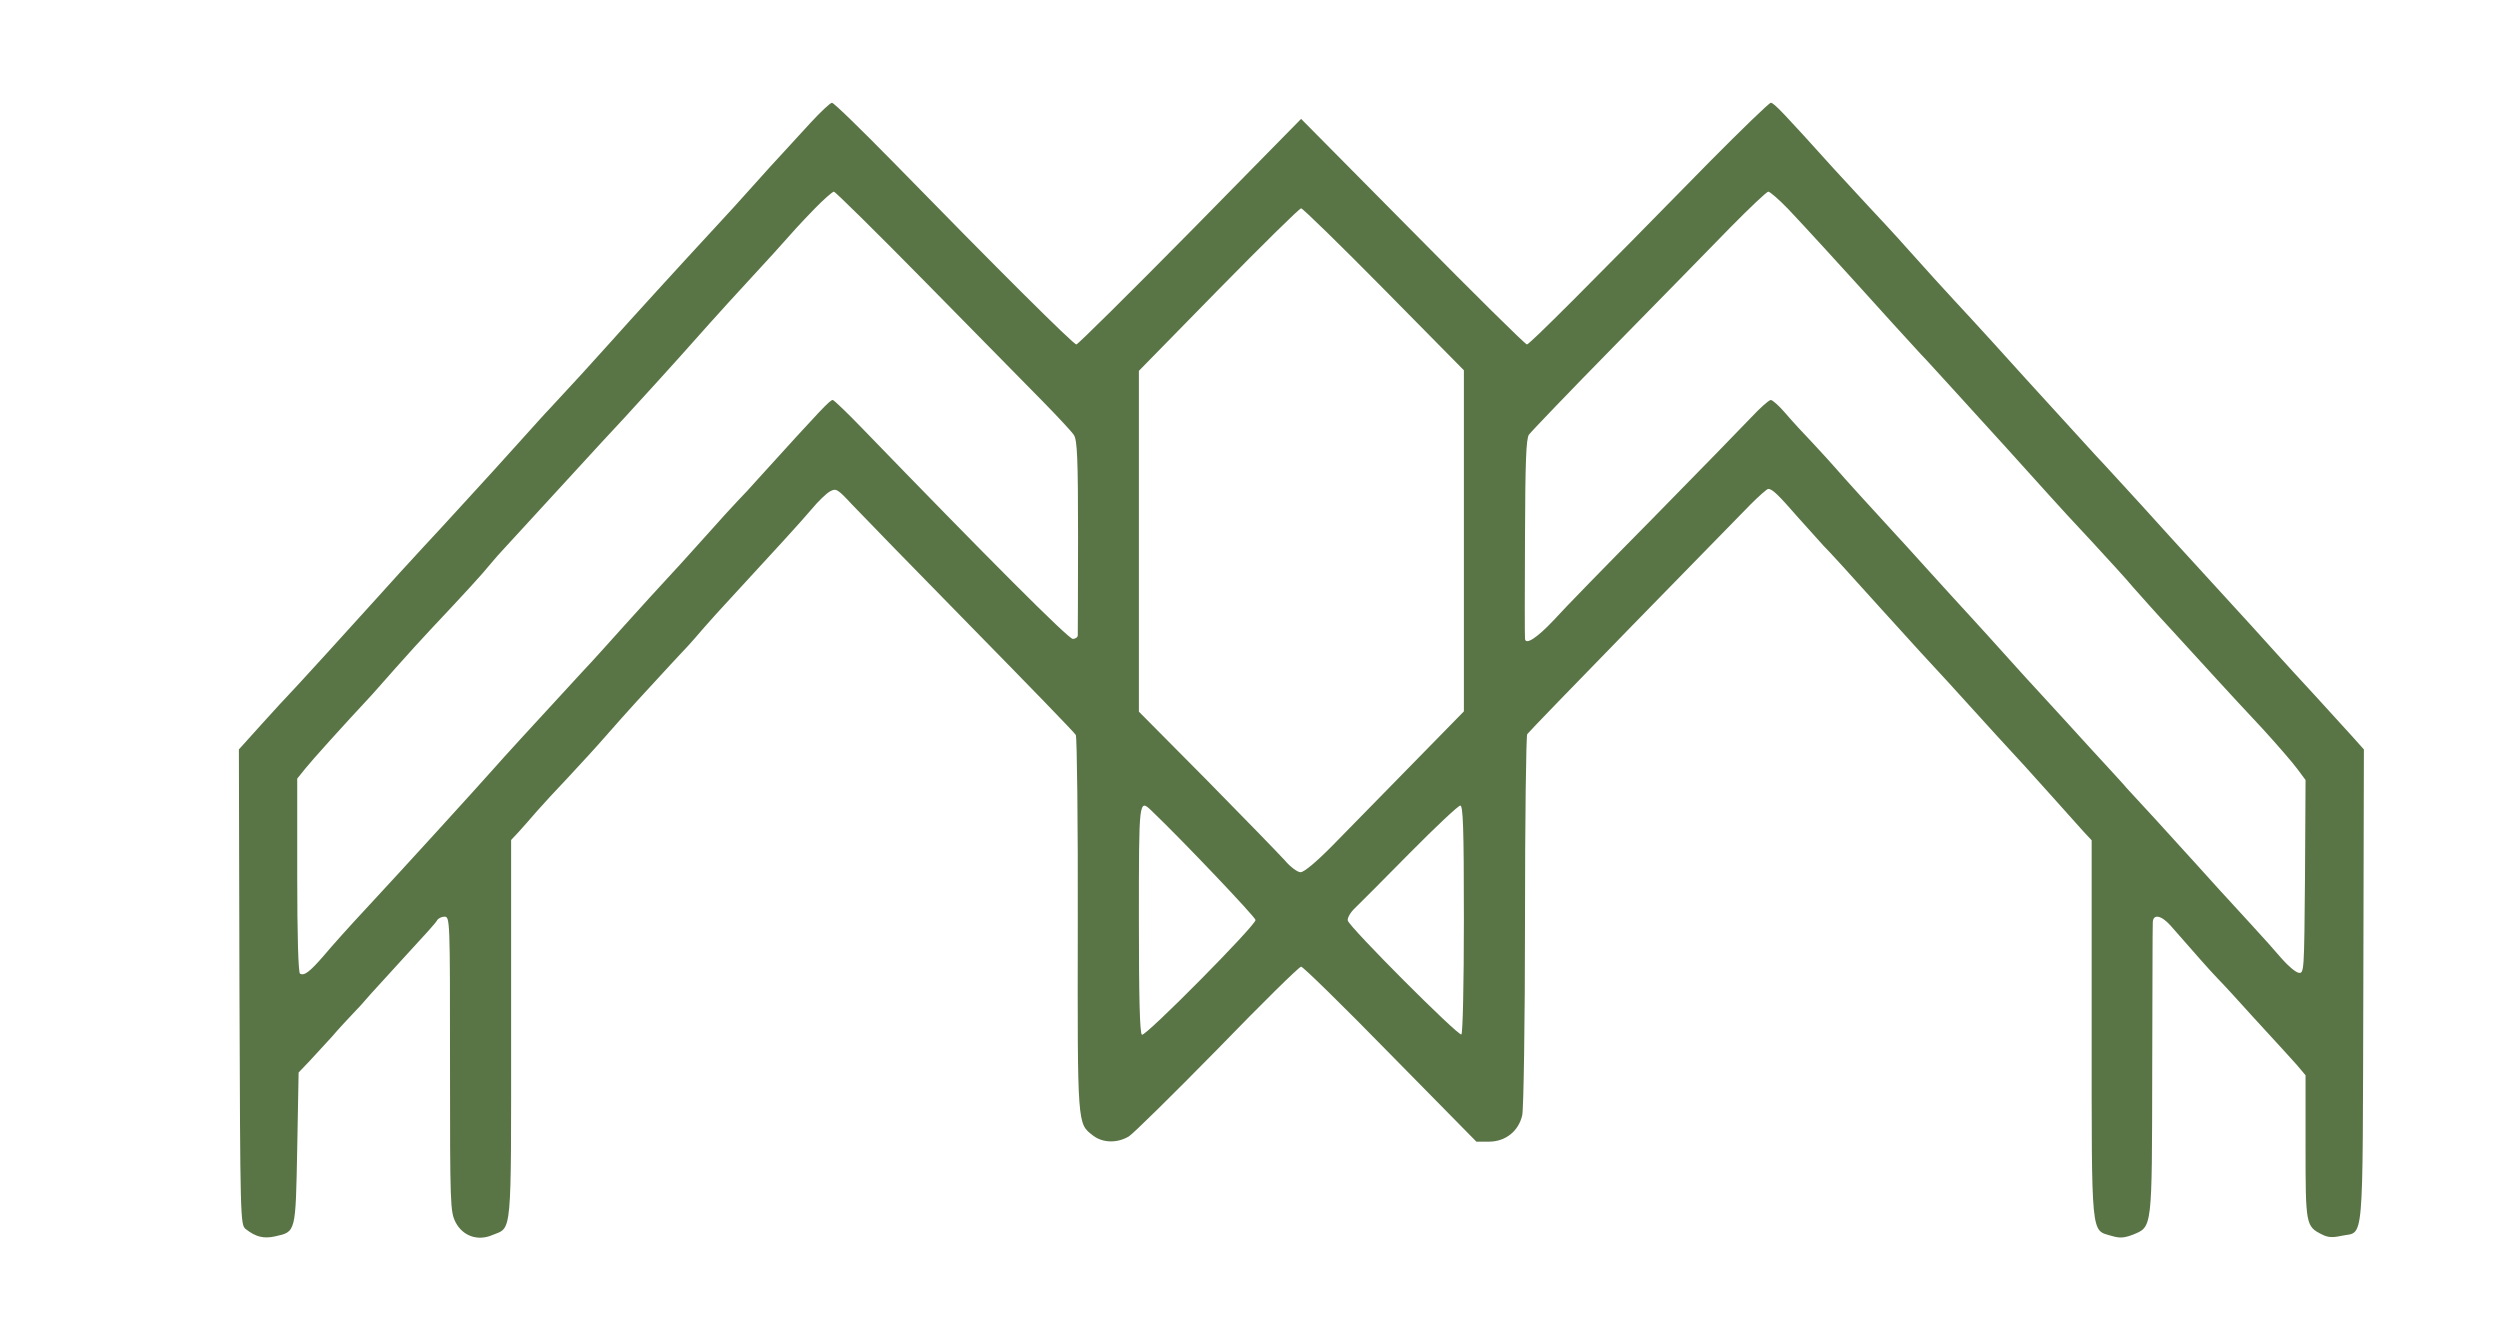 <?xml version="1.0" standalone="no"?>
<!DOCTYPE svg PUBLIC "-//W3C//DTD SVG 20010904//EN"
 "http://www.w3.org/TR/2001/REC-SVG-20010904/DTD/svg10.dtd">
<svg version="1.0" xmlns="http://www.w3.org/2000/svg"
 width="900pt" height="480pt" viewBox="0 0 900 480"
 preserveAspectRatio="xMidYMid meet">
<g transform="translate(0,480) scale(0.1,-0.1)"
fill="#597445" stroke="none">
<path d="M2918 4358 c-37 -40 -82 -89 -100 -109 -18 -19 -67 -73 -108 -119
-41 -46 -100 -111 -131 -144 -137 -148 -310 -338 -384 -421 -71 -79 -130 -144
-215 -235 -14 -14 -63 -69 -110 -121 -100 -111 -82 -91 -200 -220 -52 -57
-120 -131 -151 -164 -47 -51 -115 -125 -154 -169 -88 -98 -305 -336 -320 -351
-11 -11 -57 -61 -103 -112 l-82 -91 2 -856 c3 -842 3 -855 23 -871 36 -28 64
-35 105 -26 76 17 74 12 80 317 l5 273 41 43 c22 24 58 63 80 87 21 25 53 59
69 76 17 17 48 51 69 76 22 24 83 91 135 148 53 57 100 109 104 117 4 8 17 14
27 14 20 0 20 -11 20 -530 0 -511 1 -532 20 -570 26 -50 80 -69 133 -46 71 29
67 -15 67 741 l0 681 28 30 c15 17 45 50 66 75 21 24 71 78 110 119 39 42 103
111 141 155 70 80 133 149 235 259 61 65 59 62 114 126 22 25 64 72 95 105
167 181 253 275 292 321 24 29 54 58 67 65 22 12 27 9 80 -48 31 -33 223 -230
427 -438 203 -207 374 -383 378 -391 4 -8 8 -315 7 -684 -1 -728 -2 -714 55
-758 35 -27 87 -28 129 -3 17 11 161 153 320 315 158 163 293 296 300 296 6 1
151 -141 321 -315 l310 -315 45 0 c60 0 107 38 120 95 5 22 10 337 10 700 0
363 4 665 8 672 4 6 174 182 377 390 203 208 395 404 426 436 31 31 60 57 65
57 15 -1 35 -20 109 -105 39 -43 79 -88 90 -100 12 -11 106 -114 210 -230 104
-115 199 -219 210 -230 11 -12 40 -43 64 -70 25 -28 88 -97 140 -154 111 -120
92 -100 201 -221 47 -52 97 -108 112 -125 l28 -30 0 -678 c0 -761 -3 -724 71
-746 30 -9 45 -8 77 4 71 29 69 17 70 590 1 281 1 520 2 533 0 33 30 28 64
-10 85 -97 140 -160 169 -190 18 -18 75 -80 127 -138 52 -57 102 -111 110
-120 8 -9 30 -33 48 -53 l32 -38 0 -257 c0 -281 1 -287 59 -316 21 -11 38 -12
70 -5 83 18 76 -61 79 897 l2 854 -42 47 c-23 25 -83 91 -133 146 -51 55 -114
124 -141 154 -27 30 -127 141 -223 245 -96 105 -216 236 -265 291 -50 54 -122
134 -161 175 -76 83 -234 256 -250 274 -19 22 -210 232 -260 285 -68 74 -69
75 -165 182 -46 52 -112 123 -146 159 -33 36 -87 94 -120 130 -183 203 -218
240 -229 240 -6 0 -105 -96 -220 -212 -435 -444 -649 -658 -658 -658 -6 0
-191 183 -411 406 l-402 406 -399 -406 c-220 -223 -405 -406 -410 -406 -11 0
-284 272 -661 658 -114 116 -212 212 -219 212 -6 0 -41 -33 -77 -72z m415
-575 c177 -180 366 -372 421 -428 54 -55 105 -110 112 -121 12 -18 15 -84 15
-365 0 -189 -1 -350 -1 -356 0 -7 -8 -13 -18 -13 -16 0 -311 296 -758 758 -54
56 -102 102 -106 102 -10 0 -35 -26 -269 -284 -24 -27 -57 -63 -74 -80 -16
-17 -66 -71 -110 -121 -68 -76 -106 -118 -205 -225 -8 -9 -51 -56 -95 -105
-44 -49 -111 -124 -150 -165 -198 -215 -276 -300 -321 -351 -62 -70 -325 -359
-460 -504 -56 -60 -123 -135 -148 -165 -51 -59 -71 -74 -86 -65 -6 4 -10 135
-10 354 l0 348 29 36 c23 29 131 149 241 267 8 9 46 52 85 96 38 43 97 108
131 144 116 123 182 195 210 230 16 19 36 42 44 50 21 23 203 221 280 305 36
39 106 116 157 170 50 55 102 112 115 126 44 48 121 134 192 214 39 43 98 109
132 145 33 36 78 85 100 109 77 86 86 97 146 159 33 34 65 62 70 62 5 0 154
-147 331 -327z m3104 265 c56 -59 189 -204 372 -407 42 -46 90 -98 106 -116
17 -17 68 -74 115 -125 47 -52 92 -101 100 -110 15 -16 143 -157 239 -264 30
-34 103 -113 162 -176 58 -63 126 -137 149 -165 24 -27 86 -97 139 -154 53
-58 125 -137 161 -176 36 -39 109 -119 164 -177 54 -59 111 -125 127 -147 l29
-39 -2 -349 c-3 -342 -3 -348 -23 -345 -11 2 -38 25 -60 50 -22 26 -71 81
-109 122 -94 102 -152 166 -205 225 -25 28 -88 97 -140 154 -53 57 -100 109
-106 115 -5 7 -35 39 -65 72 -30 33 -98 106 -150 164 -52 57 -102 111 -110
120 -8 8 -53 58 -100 110 -47 52 -107 119 -135 149 -67 73 -68 74 -165 181
-47 52 -92 102 -100 110 -62 67 -202 221 -223 246 -14 16 -51 57 -82 90 -31
32 -75 80 -98 107 -22 26 -46 47 -52 47 -7 0 -38 -28 -70 -62 -33 -35 -192
-198 -354 -363 -163 -165 -324 -330 -357 -367 -61 -65 -104 -93 -104 -66 -1 7
-1 170 0 363 1 273 4 354 14 370 8 11 146 155 307 319 162 165 350 357 419
428 69 70 130 128 136 128 6 0 38 -28 71 -62z m-1455 -289 l288 -292 0 -614 0
-614 -187 -191 c-104 -106 -231 -236 -284 -290 -59 -60 -104 -98 -117 -98 -11
0 -37 19 -57 43 -21 23 -147 153 -281 289 l-244 246 0 614 0 613 287 293 c157
160 291 292 297 292 6 0 140 -131 298 -291z m-836 -1878 c111 -106 374 -383
374 -393 0 -20 -397 -421 -409 -413 -8 4 -11 140 -11 416 0 434 0 434 46 390z
m1124 -390 c0 -232 -4 -412 -9 -415 -11 -7 -405 388 -409 410 -2 9 9 29 25 44
15 14 104 104 197 198 94 95 176 172 183 172 10 0 13 -78 13 -409z"/>
</g>
</svg>
